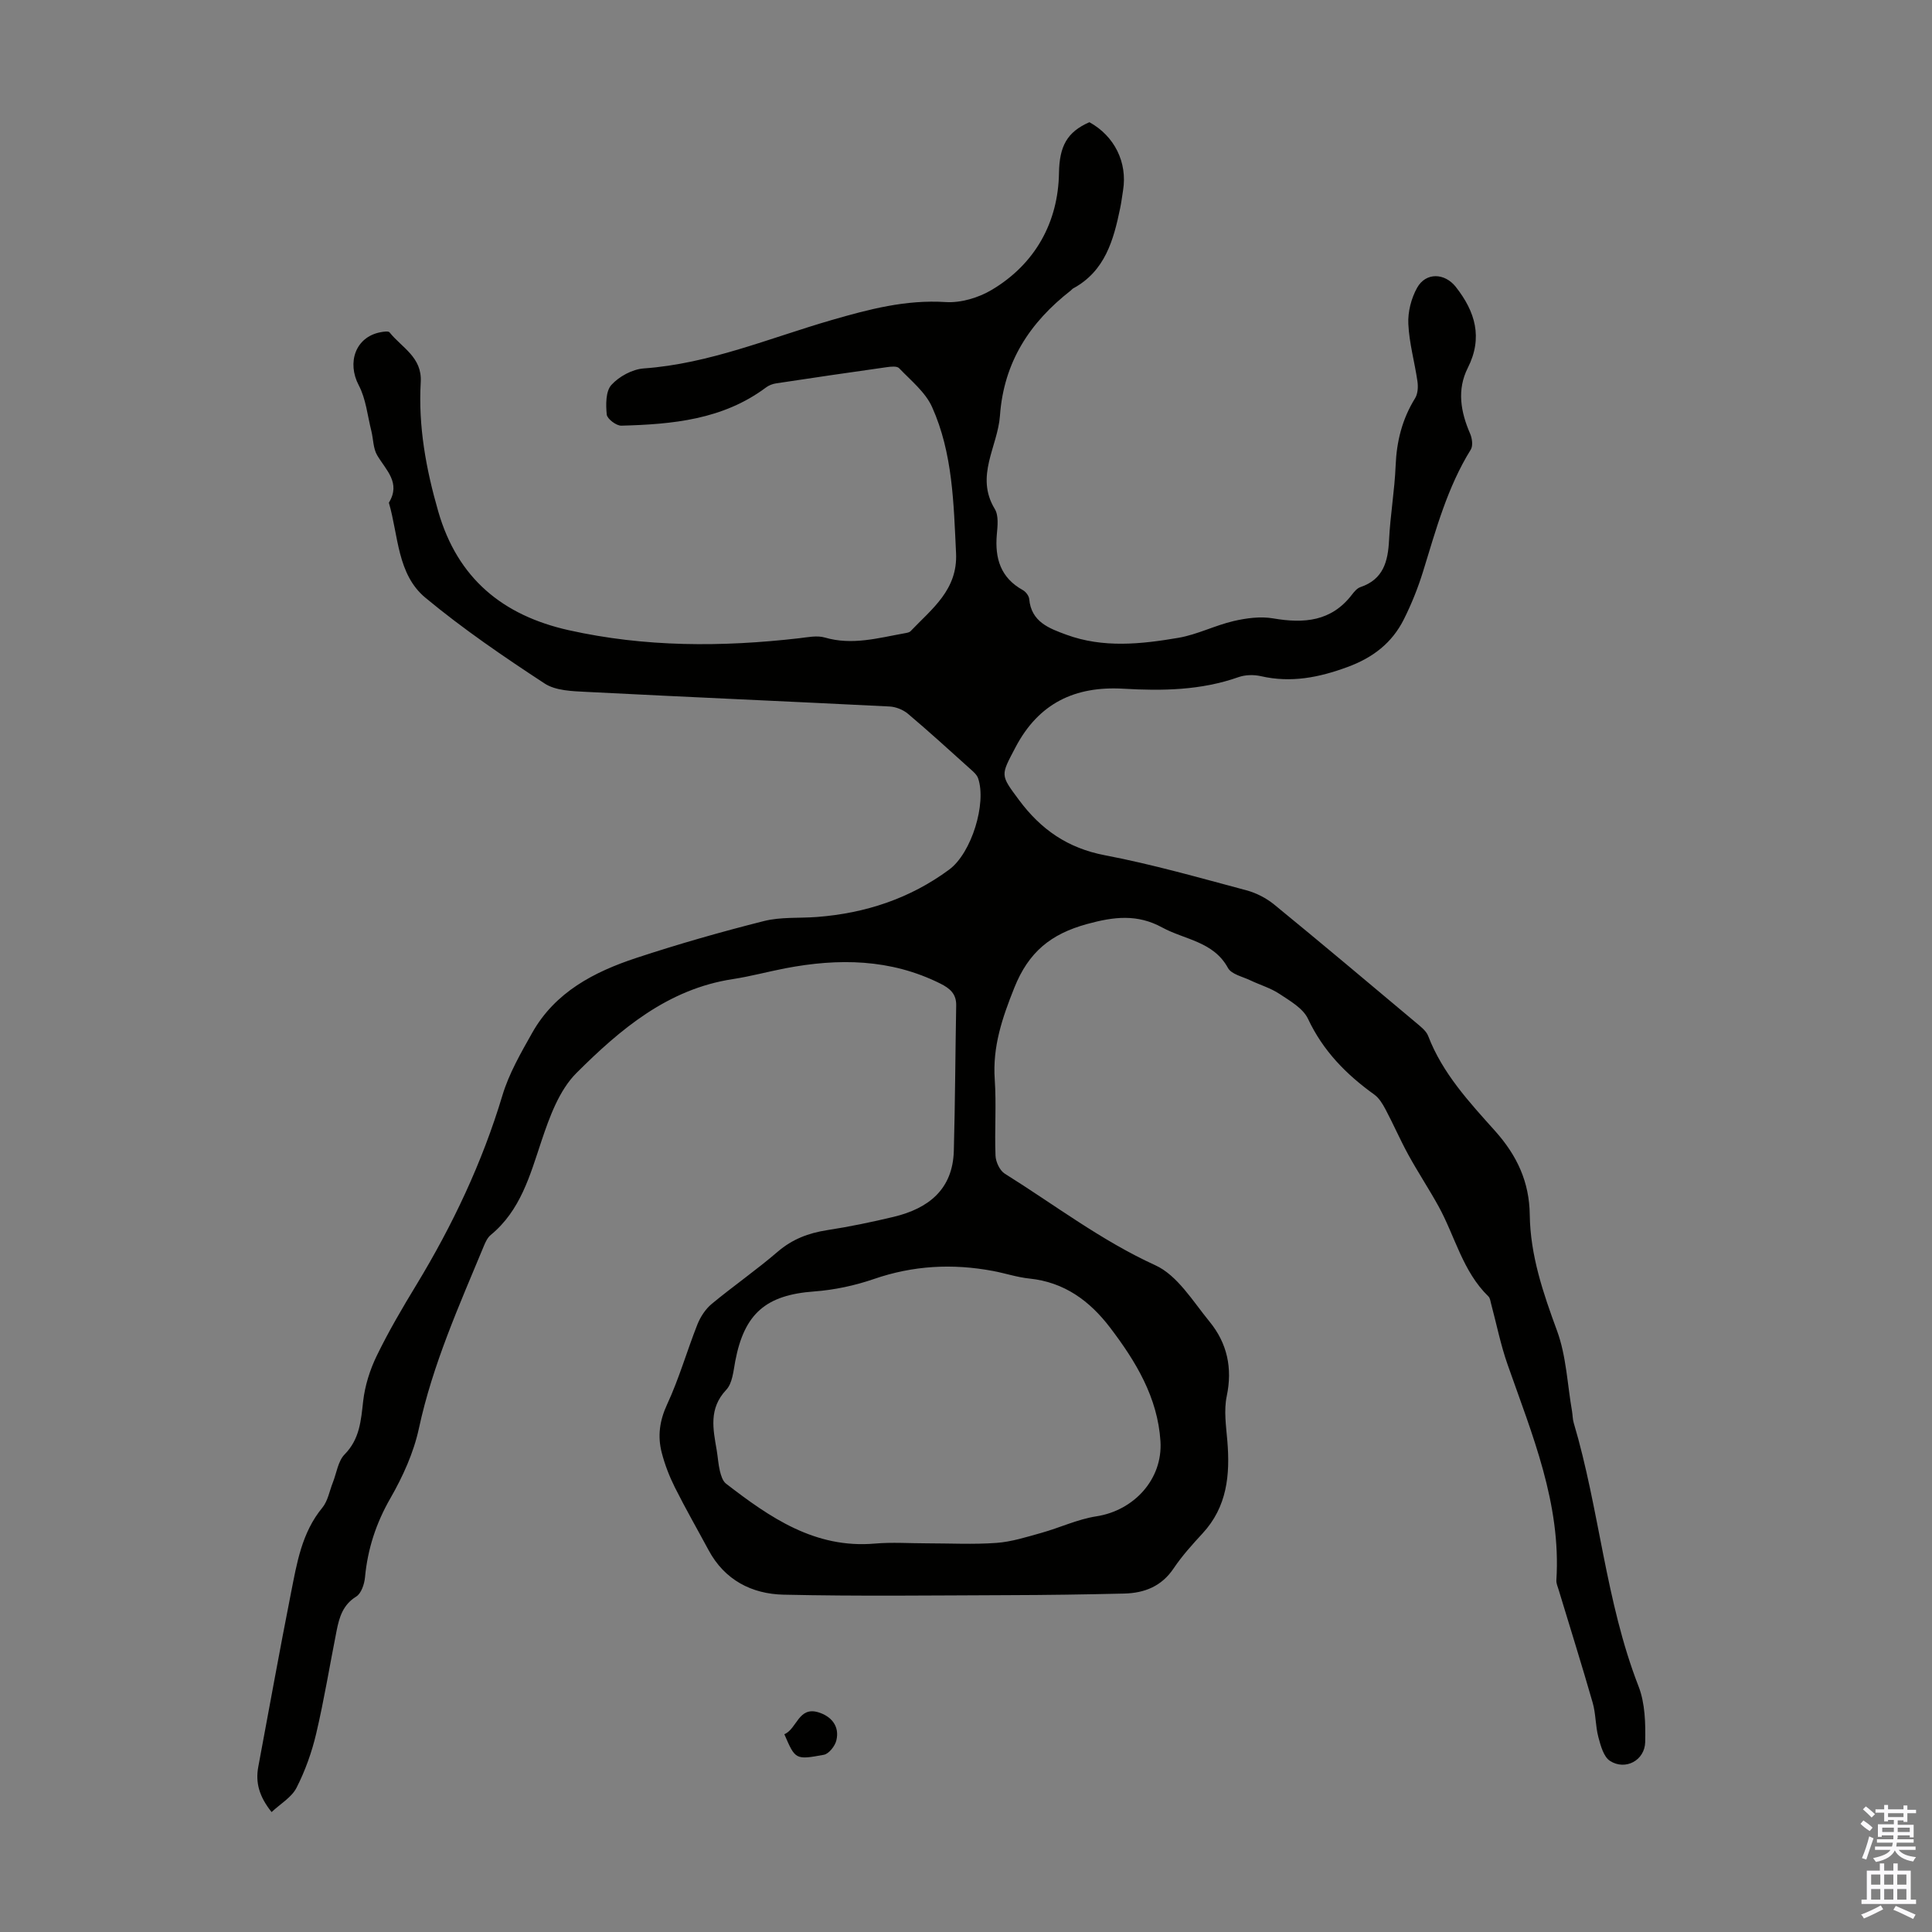 <svg enable-background="new 0 0 400 400" viewBox="0 0 400 400" xmlns="http://www.w3.org/2000/svg"><rect x="0" y="0" width="400" height="400" fill="#808080" stroke="none"/><path d="m56.23 375.17c-2.58-3.23-3.37-6.12-2.75-9.4 2.24-11.96 4.39-23.95 6.75-35.89 1.23-6.22 2.23-12.54 6.5-17.72 1.15-1.39 1.48-3.46 2.18-5.22.78-1.97 1.07-4.42 2.43-5.81 3.14-3.2 3.39-6.98 3.85-11.04.37-3.22 1.4-6.5 2.83-9.43 2.44-5.02 5.28-9.86 8.18-14.63 7.51-12.38 13.64-25.32 17.82-39.24 1.36-4.53 3.82-8.79 6.17-12.96 4.75-8.44 12.82-12.62 21.55-15.5 8.7-2.87 17.52-5.39 26.4-7.63 3.52-.89 7.33-.57 11-.85 10.03-.77 19.28-3.82 27.39-9.82 4.63-3.42 7.77-13.74 5.97-18.91-.27-.77-1.05-1.41-1.7-1.99-4.24-3.82-8.46-7.67-12.82-11.35-1.01-.85-2.53-1.45-3.84-1.51-20.89-1.05-41.78-1.95-62.67-3.02-2.96-.15-6.42-.23-8.73-1.75-8.47-5.55-16.89-11.29-24.67-17.75-5.86-4.87-5.57-12.89-7.56-19.67 2.53-4.12-.59-6.73-2.42-9.82-.84-1.42-.79-3.36-1.21-5.05-.8-3.17-1.11-6.61-2.6-9.43-2.5-4.75-.66-10.01 4.48-10.99.63-.12 1.65-.29 1.9.03 2.53 3.17 6.76 5.12 6.45 10.3-.53 9.13 1.09 17.99 3.63 26.79 4 13.86 13.36 21.51 26.99 24.56 15.79 3.53 31.73 3.51 47.72 1.67 1.76-.2 3.69-.62 5.31-.15 5.67 1.66 11.06.1 16.53-.88.43-.08.97-.15 1.24-.44 4.42-4.63 9.78-8.56 9.41-16.16-.5-10.3-.67-20.67-4.96-30.23-1.39-3.1-4.4-5.5-6.84-8.06-.44-.46-1.7-.32-2.55-.2-7.64 1.08-15.28 2.19-22.9 3.35-.74.11-1.52.41-2.11.86-8.92 6.66-19.37 7.62-29.94 7.9-1.04.03-2.93-1.41-3.02-2.3-.2-2.05-.23-4.82.96-6.13 1.59-1.76 4.34-3.25 6.7-3.42 13.6-.97 26.04-6.29 38.88-10.01 7.78-2.25 15.39-4.26 23.64-3.73 3.13.2 6.78-.89 9.52-2.52 9.04-5.37 13.77-14.06 13.93-24.19.09-5.52 1.63-8.49 6.3-10.53 5.18 2.86 7.9 8.3 6.97 14.1-.2 1.21-.34 2.44-.59 3.64-1.37 6.65-3.12 13.08-9.74 16.67-.19.1-.33.31-.5.44-8.47 6.61-13.86 14.77-14.66 25.91-.46 6.42-5.21 12.5-1.07 19.32.83 1.36.58 3.53.42 5.29-.43 4.93.78 8.96 5.4 11.51.61.34 1.25 1.19 1.31 1.85.42 4.74 4.13 6.07 7.69 7.38 7.63 2.8 15.48 1.96 23.21.64 3.89-.67 7.56-2.57 11.43-3.47 2.64-.61 5.55-1 8.17-.55 6.38 1.09 12.05.66 16.32-4.92.47-.61 1.06-1.32 1.74-1.55 4.77-1.61 5.72-5.32 5.94-9.77.25-5.13 1.15-10.24 1.36-15.37.2-5.05 1.36-9.67 4.03-13.97.57-.92.65-2.34.49-3.47-.57-3.98-1.71-7.92-1.89-11.91-.12-2.49.6-5.32 1.83-7.51 1.81-3.22 5.7-3.07 7.99-.17 4.03 5.12 5.66 10.5 2.49 16.78-2.28 4.52-1.48 9.1.48 13.61.42.96.63 2.51.14 3.3-4.85 7.81-7.2 16.56-9.87 25.21-1.05 3.4-2.39 6.74-3.98 9.92-2.45 4.9-6.4 7.95-11.68 9.89-5.94 2.19-11.71 3.32-17.94 1.89-1.46-.33-3.22-.29-4.61.2-7.78 2.75-15.79 2.87-23.85 2.4-10-.58-17.53 2.98-22.34 12.15-3.07 5.86-3.2 5.6.74 10.9 4.53 6.1 10.07 9.96 17.77 11.43 9.87 1.88 19.56 4.66 29.28 7.25 2.07.55 4.16 1.63 5.82 2.99 9.88 8.08 19.63 16.3 29.41 24.5.92.78 2.03 1.63 2.43 2.68 2.96 7.73 8.5 13.69 13.84 19.65 4.56 5.1 7.11 10.57 7.19 17.38.11 8.39 2.76 16.15 5.64 23.98 1.93 5.25 2.14 11.13 3.12 16.73.13.77.11 1.58.33 2.32 5.35 17.97 6.57 36.94 13.43 54.58 1.37 3.51 1.46 7.7 1.38 11.55-.09 3.81-4.11 5.93-7.28 3.9-1.33-.85-1.94-3.15-2.41-4.91-.62-2.32-.52-4.83-1.18-7.13-2.25-7.84-4.7-15.62-7.06-23.42-.19-.64-.5-1.31-.46-1.94 1.01-15.9-5.02-30.17-10.11-44.69-1.43-4.08-2.28-8.36-3.4-12.55-.14-.53-.21-1.19-.56-1.53-5.33-5.18-6.9-12.43-10.32-18.65-1.99-3.61-4.27-7.05-6.25-10.66-1.69-3.08-3.09-6.32-4.74-9.43-.6-1.13-1.33-2.34-2.33-3.06-5.8-4.16-10.6-9.04-13.71-15.67-1.02-2.18-3.72-3.71-5.9-5.16-1.83-1.22-4.05-1.86-6.06-2.82-1.61-.77-3.9-1.25-4.61-2.55-3.01-5.51-8.93-5.83-13.61-8.38-5.18-2.83-9.98-2.25-15.57-.72-7.54 2.07-12.11 5.82-15.06 13.2-2.5 6.25-4.52 12.18-4.05 18.98.36 5.24-.05 10.52.16 15.78.05 1.29.88 3.07 1.91 3.72 10.31 6.44 19.96 13.85 31.18 18.97 4.58 2.09 7.78 7.47 11.23 11.68 3.64 4.45 4.78 9.59 3.55 15.43-.62 2.96-.13 6.2.13 9.29.58 7-.04 13.6-5.12 19.1-2.12 2.3-4.25 4.65-5.99 7.24-2.51 3.75-6.07 5.13-10.27 5.23-8.05.19-16.11.31-24.16.33-15.45.05-30.9.25-46.35-.1-6.56-.15-12.19-3.02-15.51-9.21-2.33-4.33-4.78-8.6-6.98-12.99-1.14-2.28-2.08-4.71-2.72-7.18-.89-3.42-.46-6.63 1.11-10.02 2.48-5.34 4.1-11.06 6.27-16.55.62-1.56 1.66-3.16 2.94-4.23 4.48-3.71 9.28-7.04 13.69-10.83 3.03-2.6 6.37-3.86 10.22-4.46 4.63-.71 9.24-1.67 13.8-2.76 7.18-1.73 12.22-5.66 12.44-13.67.27-10.04.31-20.08.49-30.12.04-2.39-1.33-3.53-3.3-4.51-10.31-5.14-21.09-5.26-32.1-3.15-3.62.7-7.19 1.67-10.83 2.23-13.47 2.04-23.33 10.4-32.4 19.45-3.57 3.57-5.57 9.1-7.24 14.09-2.39 7.16-4.34 14.36-10.49 19.43-.65.53-1.08 1.42-1.41 2.23-5.13 12.37-10.62 24.59-13.47 37.82-1.08 5.02-3.32 9.96-5.89 14.44-2.98 5.18-4.72 10.51-5.27 16.39-.13 1.41-.77 3.34-1.82 3.99-2.73 1.69-3.49 4.23-4.04 6.98-1.42 7.12-2.58 14.31-4.24 21.37-.91 3.87-2.28 7.71-4.08 11.24-1.02 1.99-3.33 3.31-5.16 5.03zm135.67-55.64c4.81 0 9.64.26 14.42-.09 3.13-.23 6.22-1.22 9.27-2.07 3.83-1.07 7.52-2.83 11.4-3.43 7.78-1.2 13.77-7.68 13.27-15.56-.58-9.07-5.11-16.53-10.44-23.53-4.21-5.52-9.47-9.4-16.69-10.14-2.54-.26-5.02-1.1-7.54-1.57-8.36-1.57-16.54-1.14-24.67 1.67-3.95 1.36-8.18 2.26-12.34 2.57-9.95.72-14.47 4.53-16.35 14.41-.39 2.06-.58 4.6-1.88 5.97-3.66 3.89-2.71 8.13-1.96 12.51.24 1.43.32 2.9.66 4.3.23.92.57 2.06 1.25 2.59 9.1 7.02 18.42 13.5 30.85 12.42 3.56-.31 7.17-.05 10.75-.05z" fill="#010100"/><path d="m162.39 359.05c2.61-1.08 2.91-5.79 7.03-4.54 2.64.8 4.46 2.83 3.74 5.82-.28 1.17-1.55 2.79-2.6 2.98-5.89 1.09-5.91.97-8.17-4.26z" fill="#010100"/><g fill="#fbfafc"><path d="m385.2 377.6.6-.7c.6.4 1.3.9 1.9 1.5l-.6.7c-.8-.5-1.4-1-1.9-1.5zm.3 7.1c.6-1.4 1.1-2.9 1.5-4.5.3.1.6.3.9.4-.5 1.4-1 2.9-1.5 4.4zm.2-10.1.6-.6c.7.5 1.3 1.1 1.9 1.6l-.7.7c-.6-.6-1.2-1.2-1.8-1.7zm8.4-.8h.8v.9h1.8v.7h-1.8v1.8h-.8v-.3h-1.2v.9h3.3v2.6h-.8v-.4h-2.5c0 .3 0 .6-.1.8h3.4v.7h-3.5c0 .3-.1.6-.1.8h4v.7h-3.5c.7.9 1.9 1.3 3.6 1.5-.2.2-.4.5-.6.9-1.9-.3-3.2-1.1-3.8-2.3-.5 1.1-1.8 2-3.9 2.4-.2-.3-.4-.5-.6-.8 1.9-.4 3.1-.9 3.6-1.7h-3.2v-.7h3.5c.1-.2.1-.5.2-.8h-3.3v-.7h3.4c0-.2 0-.5 0-.8h-2.4v.3h-.8v-2.6h3.3v-.9h-1.2v.3h-.8v-1.8h-1.8v-.7h1.8v-.9h.8v.9h3.2zm-4.4 5.5h2.4c0-.3 0-.6 0-.9h-2.4zm1.2-3.1h3.2v-.8h-3.2zm4.4 2.2h-2.4v.9h2.5v-.9z"/><path d="m389.2 385.8h.9v1.5h1.9v-1.5h.9v1.5h2.7v6h1.1v.9h-11.3v-.9h1.1v-6h2.7zm.2 8.7.5.8c-1.2.6-2.5 1.3-4 1.9-.2-.3-.3-.6-.6-.8 1.6-.6 3-1.3 4.1-1.9zm-2-4.3h1.9v-2.1h-1.9zm0 3.1h1.9v-2.2h-1.9zm2.7-3.1h1.9v-2.1h-1.9zm0 3.1h1.9v-2.2h-1.9zm2.4 1.3c1.4.6 2.7 1.2 4.1 1.8l-.5.9c-1.5-.7-2.8-1.4-4.1-1.9zm2.2-6.5h-1.9v2.1h1.9zm-1.9 5.2h1.9v-2.2h-1.9z"/></g></svg>